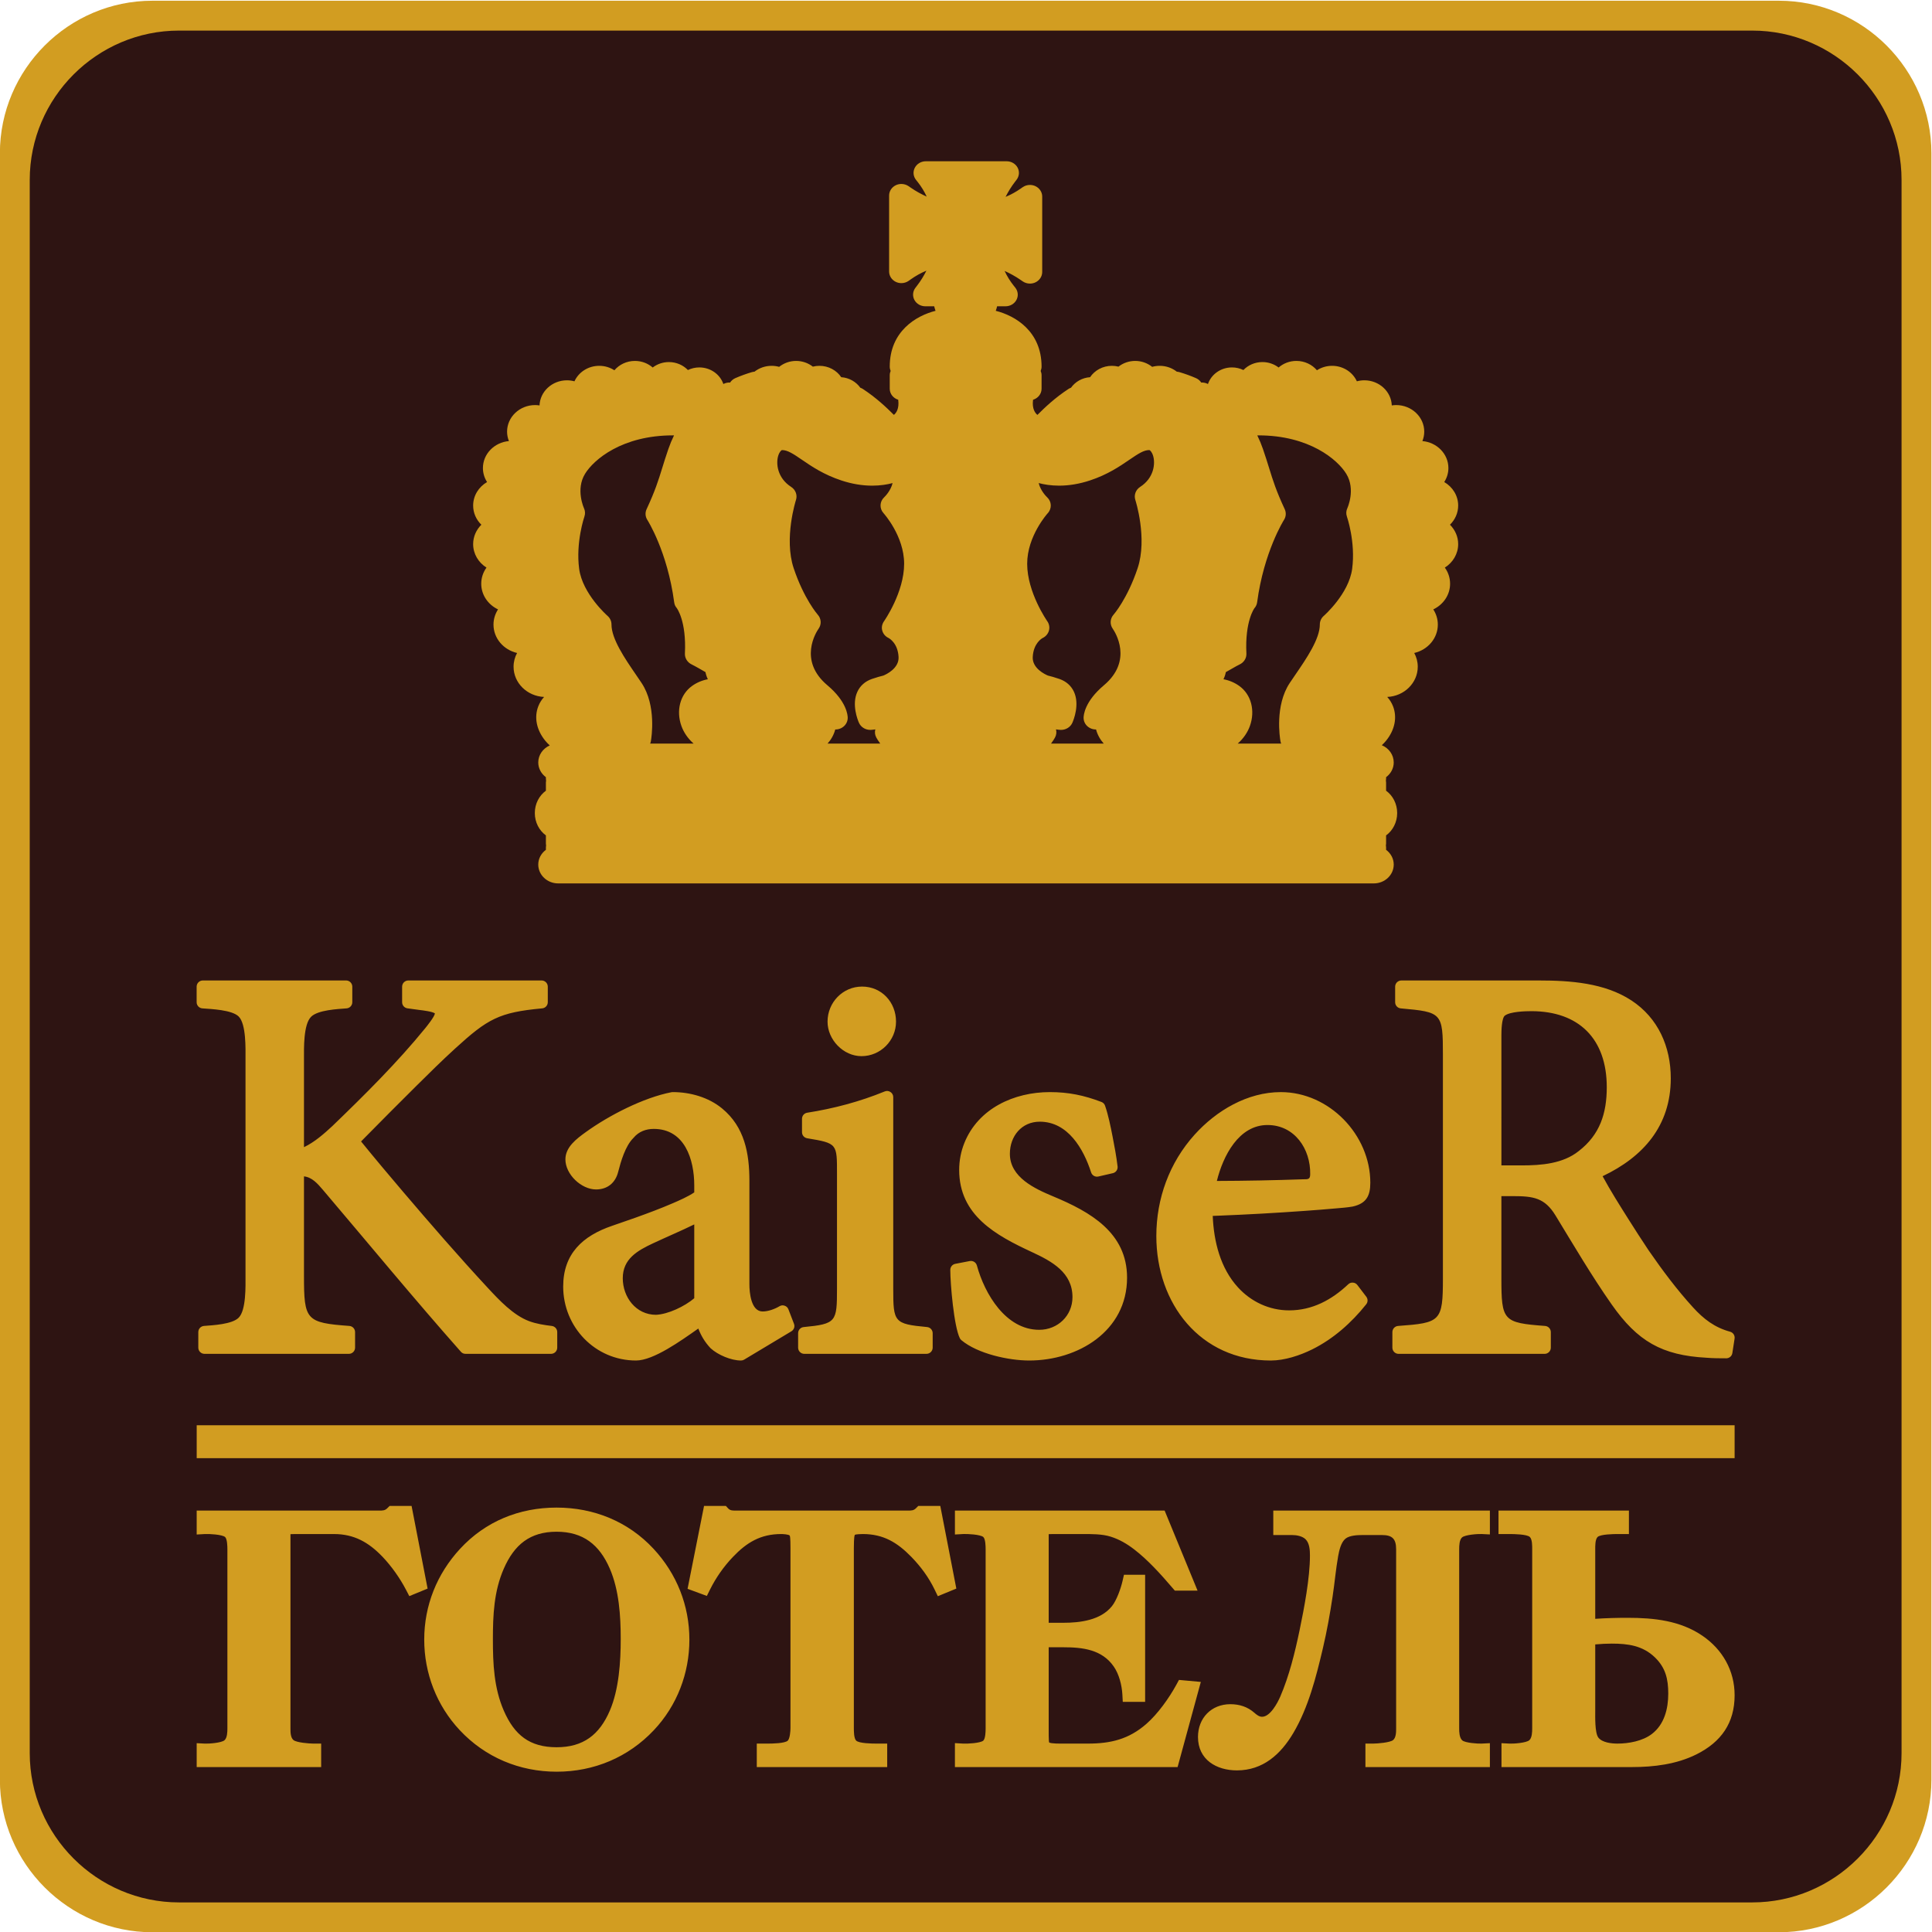 <?xml version="1.0" encoding="UTF-8" standalone="no"?>
<!-- Created with Inkscape (http://www.inkscape.org/) -->

<svg
   version="1.1"
   id="svg473"
   width="553.356"
   height="553.357"
   viewBox="0 0 553.356 553.357"
   sodipodi:docname="Логотип copy3.pdf"
   inkscape:version="1.2.2 (732a01da63, 2022-12-09)"
   xmlns:inkscape="http://www.inkscape.org/namespaces/inkscape"
   xmlns:sodipodi="http://sodipodi.sourceforge.net/DTD/sodipodi-0.dtd"
   xmlns="http://www.w3.org/2000/svg"
   xmlns:svg="http://www.w3.org/2000/svg">
  <defs
     id="defs477">
    <clipPath
       clipPathUnits="userSpaceOnUse"
       id="clipPath489">
      <path
         d="M 0,841.89 H 595.276 V 0 H 0 Z"
         id="path487" />
    </clipPath>
  </defs>
  <sodipodi:namedview
     id="namedview475"
     pagecolor="#ffffff"
     bordercolor="#000000"
     borderopacity="0.25"
     inkscape:showpageshadow="2"
     inkscape:pageopacity="0.0"
     inkscape:pagecheckerboard="0"
     inkscape:deskcolor="#d1d1d1"
     showgrid="false"
     inkscape:zoom="0.73851688"
     inkscape:cx="262.68865"
     inkscape:cy="278.2604"
     inkscape:window-width="1920"
     inkscape:window-height="1010"
     inkscape:window-x="-6"
     inkscape:window-y="-6"
     inkscape:window-maximized="1"
     inkscape:current-layer="g481">
    <inkscape:page
       x="0"
       y="0"
       id="page479"
       width="553.356"
       height="553.357" />
  </sodipodi:namedview>
  <g
     id="g481"
     inkscape:groupmode="layer"
     inkscape:label="Page 1"
     transform="matrix(1.333,0,0,-1.333,-120.172,837.938)">
    <g
       id="g483">
      <g
         id="g485"
         clip-path="url(#clipPath489)">
        <g
           id="g491"
           transform="translate(122.902,628.454)">
          <path
             d="m 0,0 h 349.471 c 18.025,0 32.773,-14.748 32.773,-32.773 v -349.471 c 0,-18.025 -14.748,-32.774 -32.773,-32.774 H 0 c -18.025,0 -32.773,14.749 -32.773,32.774 V -32.773 C -32.773,-14.748 -18.025,0 0,0"
             style="fill:#d29d21;fill-opacity:1;fill-rule:evenodd;stroke:none"
             id="path493" />
        </g>
        <g
           id="g495"
           transform="translate(128.621,622.038)">
          <path
             d="m 0,0 h 338.03 c 17.644,0 32.08,-14.434 32.08,-32.08 v -338.03 c 0,-17.643 -14.436,-32.08 -32.08,-32.08 H 0 c -17.646,0 -32.08,14.437 -32.08,32.08 V -32.08 C -32.08,-14.434 -17.646,0 0,0"
             style="fill:#2e1412;fill-opacity:1;fill-rule:evenodd;stroke:none"
             id="path497" />
        </g>
        <g
           id="g499"
           transform="translate(403.463,511.701)">
          <path
             d="M 0,0 C 0,1.613 -0.674,3.077 -1.763,4.164 -0.674,5.233 0,6.684 0,8.283 c 0,2.136 -1.2,4.006 -2.99,5.053 0.561,0.878 0.89,1.904 0.89,3.003 0,3.033 -2.46,5.529 -5.589,5.799 0.254,0.63 0.399,1.312 0.399,2.026 0,3.149 -2.706,5.711 -6.031,5.711 -0.322,0 -0.636,-0.03 -0.944,-0.077 -0.112,2.994 -2.712,5.398 -5.9,5.398 -0.556,0 -1.093,-0.079 -1.604,-0.215 -0.886,1.954 -2.937,3.327 -5.321,3.327 -1.208,0 -2.33,-0.354 -3.259,-0.956 -1.04,1.223 -2.63,2.009 -4.413,2.009 -1.473,0 -2.811,-0.539 -3.82,-1.414 -0.952,0.729 -2.163,1.168 -3.48,1.168 -1.617,0 -3.071,-0.663 -4.086,-1.712 -0.738,0.356 -1.57,0.561 -2.453,0.561 -2.412,0 -4.46,-1.5 -5.163,-3.566 -0.401,0.21 -0.837,0.32 -1.271,0.32 -0.056,0 -0.11,-0.014 -0.166,-0.017 -0.266,0.409 -0.65,0.752 -1.14,0.964 -1.171,0.508 -2.366,0.94 -3.554,1.287 -0.184,0.054 -0.37,0.081 -0.556,0.096 -1.002,0.786 -2.287,1.26 -3.687,1.26 -0.55,0 -1.093,-0.076 -1.612,-0.221 -0.999,0.8 -2.281,1.274 -3.641,1.274 -1.348,0 -2.61,-0.453 -3.6,-1.23 -0.458,0.116 -0.933,0.177 -1.414,0.177 -1.968,0 -3.7,-0.976 -4.685,-2.444 -1.708,-0.115 -3.191,-0.988 -4.099,-2.258 -0.185,-0.069 -0.366,-0.152 -0.534,-0.262 -2.883,-1.889 -5.091,-3.984 -6.685,-5.582 -0.445,0.358 -1.201,1.281 -0.937,3.253 1.059,0.325 1.83,1.255 1.83,2.366 v 2.902 c 0,0.327 -0.071,0.638 -0.192,0.924 0.121,0.287 0.192,0.597 0.192,0.925 0,7.596 -5.664,10.944 -9.842,11.995 0.115,0.31 0.214,0.635 0.29,0.971 h 1.803 c 0.999,0 1.913,0.536 2.359,1.383 0.445,0.848 0.346,1.861 -0.255,2.617 l -0.319,0.4 c -0.792,0.995 -1.452,2.061 -1.977,3.193 1.085,-0.485 2.274,-1.121 3.471,-1.948 l 0.419,-0.289 c 0.459,-0.318 1.005,-0.48 1.553,-0.48 0.408,0 0.818,0.09 1.194,0.27 0.884,0.426 1.442,1.287 1.442,2.226 v 16.208 c 0,0.942 -0.561,1.804 -1.449,2.229 -0.375,0.179 -0.782,0.267 -1.187,0.267 -0.553,0 -1.105,-0.165 -1.567,-0.49 l -0.421,-0.295 c -1.013,-0.71 -2.096,-1.305 -3.244,-1.782 0.513,1.027 1.184,2.153 2.058,3.288 l 0.305,0.397 c 0.583,0.76 0.668,1.765 0.218,2.602 -0.449,0.837 -1.357,1.364 -2.349,1.364 h -17.372 c -1,0 -1.913,-0.535 -2.359,-1.382 -0.446,-0.848 -0.347,-1.861 0.254,-2.617 l 0.32,-0.401 c 0.791,-0.994 1.451,-2.06 1.976,-3.192 -1.085,0.486 -2.274,1.121 -3.472,1.949 l -0.419,0.289 c -0.46,0.317 -1.004,0.478 -1.552,0.478 -0.408,0 -0.818,-0.089 -1.195,-0.271 -0.884,-0.426 -1.44,-1.286 -1.44,-2.225 V 58.57 c 0,-0.946 0.565,-1.812 1.459,-2.234 0.373,-0.176 0.775,-0.262 1.176,-0.262 0.561,0 1.12,0.17 1.585,0.502 l 0.425,0.303 c 1.049,0.749 2.175,1.374 3.37,1.872 -0.513,-1.029 -1.184,-2.156 -2.058,-3.29 l -0.305,-0.397 c -0.583,-0.759 -0.667,-1.764 -0.218,-2.602 0.45,-0.837 1.358,-1.364 2.349,-1.364 h 1.905 c 0.076,-0.337 0.176,-0.662 0.29,-0.971 -4.177,-1.051 -9.842,-4.399 -9.842,-11.995 0,-0.328 0.071,-0.638 0.192,-0.925 -0.121,-0.286 -0.192,-0.597 -0.192,-0.924 v -2.902 c 0,-1.107 0.767,-2.035 1.82,-2.362 0.26,-1.967 -0.473,-2.892 -0.929,-3.254 -1.594,1.596 -3.801,3.691 -6.683,5.579 -0.168,0.11 -0.349,0.192 -0.534,0.262 -0.908,1.27 -2.391,2.143 -4.098,2.258 -0.986,1.468 -2.717,2.444 -4.685,2.444 -0.482,0 -0.957,-0.061 -1.416,-0.177 -0.99,0.777 -2.252,1.23 -3.598,1.23 -1.36,0 -2.642,-0.474 -3.641,-1.274 -0.519,0.145 -1.062,0.221 -1.612,0.221 -1.401,0 -2.686,-0.474 -3.688,-1.26 -0.187,-0.015 -0.373,-0.042 -0.557,-0.096 -1.19,-0.348 -2.386,-0.781 -3.553,-1.287 -0.489,-0.212 -0.874,-0.555 -1.139,-0.964 -0.056,0.003 -0.111,0.017 -0.168,0.017 -0.433,0 -0.869,-0.11 -1.269,-0.32 -0.704,2.066 -2.752,3.566 -5.164,3.566 -0.883,0 -1.715,-0.205 -2.453,-0.561 -1.015,1.049 -2.468,1.712 -4.085,1.712 -1.318,0 -2.528,-0.439 -3.481,-1.168 -1.009,0.874 -2.347,1.414 -3.82,1.414 -1.782,0 -3.373,-0.786 -4.413,-2.009 -0.929,0.602 -2.051,0.956 -3.259,0.956 -2.384,0 -4.435,-1.373 -5.321,-3.328 -0.511,0.137 -1.047,0.216 -1.604,0.216 -3.188,0 -5.787,-2.404 -5.899,-5.398 -0.309,0.046 -0.623,0.077 -0.946,0.077 -3.325,0 -6.029,-2.562 -6.029,-5.711 0,-0.714 0.145,-1.396 0.399,-2.026 -3.129,-0.27 -5.589,-2.766 -5.589,-5.799 0,-1.099 0.329,-2.125 0.889,-3.003 -1.79,-1.047 -2.989,-2.917 -2.989,-5.053 0,-1.599 0.674,-3.05 1.763,-4.119 -1.09,-1.087 -1.763,-2.551 -1.763,-4.164 0,-2.105 1.141,-3.961 2.866,-5.046 -0.712,-0.989 -1.129,-2.182 -1.129,-3.467 0,-2.413 1.474,-4.501 3.61,-5.515 -0.614,-0.953 -0.976,-2.067 -0.976,-3.263 0,-2.953 2.165,-5.43 5.067,-6.1 -0.479,-0.887 -0.754,-1.888 -0.754,-2.95 0,-3.49 2.915,-6.34 6.559,-6.499 -0.525,-0.579 -0.95,-1.244 -1.241,-1.991 -0.932,-2.39 -0.393,-5.086 1.479,-7.398 0.295,-0.364 0.629,-0.703 0.981,-1.027 -1.455,-0.647 -2.472,-2.038 -2.472,-3.659 0,-1.288 0.65,-2.425 1.642,-3.167 v -0.348 c 0,-0.132 0.021,-0.259 0.042,-0.386 -0.021,-0.126 -0.042,-0.253 -0.042,-0.385 v -1.78 c -1.436,-1.042 -2.382,-2.806 -2.382,-4.803 0,-1.997 0.946,-3.761 2.382,-4.803 v -1.78 c 0,-0.132 0.021,-0.259 0.042,-0.385 -0.021,-0.127 -0.042,-0.253 -0.042,-0.385 v -0.546 c -0.992,-0.743 -1.642,-1.879 -1.642,-3.167 0,-2.234 1.92,-4.052 4.278,-4.052 h 175.256 c 2.359,0 4.278,1.818 4.278,4.052 0,1.288 -0.65,2.424 -1.643,3.167 v 0.546 c 0,0.132 -0.02,0.258 -0.04,0.385 0.02,0.126 0.04,0.253 0.04,0.385 v 1.78 c 1.437,1.042 2.383,2.806 2.383,4.803 0,1.997 -0.946,3.761 -2.383,4.803 v 1.78 c 0,0.132 -0.02,0.259 -0.04,0.385 0.02,0.127 0.04,0.254 0.04,0.386 v 0.348 c 0.993,0.742 1.643,1.879 1.643,3.167 0,1.655 -1.056,3.077 -2.56,3.705 0.332,0.31 0.646,0.634 0.927,0.981 1.872,2.312 2.41,5.008 1.479,7.398 -0.292,0.747 -0.717,1.412 -1.242,1.991 3.644,0.159 6.559,3.008 6.559,6.499 0,1.062 -0.276,2.062 -0.754,2.949 2.903,0.671 5.067,3.147 5.067,6.101 0,1.196 -0.361,2.31 -0.976,3.263 2.137,1.014 3.61,3.102 3.61,5.515 0,1.285 -0.417,2.478 -1.129,3.467 C -1.142,-3.961 0,-2.105 0,0 m -135.537,-30.33 v 0 c -6.344,5.341 -2.359,11.476 -1.893,12.146 0.667,0.932 0.592,2.17 -0.181,3.025 -0.029,0.032 -2.966,3.394 -5.166,9.979 -2.14,6.4 0.466,14.586 0.493,14.665 0.343,1.049 -0.079,2.188 -1.037,2.805 -3.005,1.932 -3.298,5.09 -2.762,6.742 0.267,0.823 0.676,1.172 0.793,1.172 1.183,0 2.345,-0.755 4.296,-2.09 2.076,-1.419 4.658,-3.185 8.497,-4.45 2.228,-0.734 4.448,-1.106 6.597,-1.106 1.757,0 3.226,0.249 4.377,0.554 -0.4,-1.639 -1.595,-2.846 -1.803,-3.045 -0.996,-0.924 -1.055,-2.428 -0.14,-3.425 0.043,-0.049 4.422,-4.898 4.422,-10.869 0,-6.163 -4.273,-12.277 -4.314,-12.335 -0.425,-0.597 -0.582,-1.326 -0.388,-2.022 0.194,-0.696 0.67,-1.265 1.351,-1.585 0.204,-0.108 1.999,-1.138 2.155,-4.08 0.131,-2.461 -2.668,-3.753 -3.271,-4.002 -0.631,-0.154 -1.457,-0.376 -2.471,-0.729 -1.435,-0.502 -2.512,-1.452 -3.111,-2.75 -1.258,-2.719 0.059,-6.016 0.336,-6.649 0.409,-0.937 1.374,-1.541 2.434,-1.541 0.055,0 0.11,0.001 0.165,0.005 0.314,0.018 0.619,0.054 0.921,0.107 -0.155,-0.585 -0.084,-1.212 0.219,-1.762 0.122,-0.221 0.408,-0.71 0.843,-1.293 h -11.32 c 0.778,0.87 1.353,1.906 1.651,3.033 h 0.043 c 0.413,0 0.827,0.092 1.206,0.277 0.878,0.428 1.43,1.284 1.43,2.22 0,0.555 -0.211,3.5 -4.372,7.003 m 49.123,-9.478 v 0 c 0.301,-0.053 0.607,-0.089 0.921,-0.107 0.056,-0.004 0.11,-0.005 0.166,-0.005 1.06,0 2.024,0.604 2.434,1.541 0.277,0.633 1.593,3.93 0.336,6.649 -0.6,1.298 -1.676,2.248 -3.112,2.75 -1.006,0.351 -1.836,0.574 -2.47,0.729 -0.611,0.253 -3.403,1.544 -3.272,4.003 0.156,2.941 1.95,3.971 2.102,4.053 0.68,0.32 1.18,0.902 1.376,1.596 0.195,0.694 0.063,1.437 -0.359,2.033 -0.043,0.062 -4.315,6.176 -4.315,12.339 0,5.971 4.379,10.82 4.419,10.863 0.923,0.996 0.864,2.504 -0.137,3.431 -0.088,0.082 -1.392,1.321 -1.81,3.047 1.152,-0.306 2.624,-0.556 4.384,-0.556 2.15,0 4.369,0.372 6.597,1.106 3.839,1.265 6.421,3.031 8.496,4.45 1.952,1.335 3.114,2.09 4.297,2.09 0.118,0 0.526,-0.349 0.794,-1.172 0.536,-1.652 0.242,-4.81 -2.762,-6.742 -0.959,-0.617 -1.38,-1.756 -1.037,-2.805 0.027,-0.081 2.643,-8.23 0.493,-14.665 -2.205,-6.599 -5.145,-9.955 -5.167,-9.979 -0.766,-0.846 -0.837,-2.083 -0.19,-3.013 0.476,-0.682 4.46,-6.817 -1.884,-12.158 -4.161,-3.503 -4.372,-6.448 -4.372,-7.003 0,-0.936 0.553,-1.792 1.43,-2.22 0.38,-0.185 0.794,-0.277 1.206,-0.277 h 0.043 c 0.299,-1.127 0.874,-2.163 1.652,-3.033 h -11.321 c 0.434,0.583 0.721,1.072 0.843,1.293 0.302,0.55 0.374,1.178 0.219,1.762 m -89.05,9.973 v 0 c -0.387,0.582 -0.8,1.185 -1.224,1.804 -2.337,3.41 -5.246,7.654 -5.237,10.769 0.002,0.701 -0.312,1.375 -0.857,1.849 -0.054,0.047 -5.375,4.73 -6.089,10.096 -0.759,5.712 1.11,11.178 1.128,11.229 0.208,0.589 0.169,1.243 -0.096,1.811 -0.018,0.04 -1.825,4.009 0.225,7.365 1.878,3.073 7.969,8.273 18.889,8.273 0.079,0 0.158,0 0.238,-0.001 -0.461,-0.94 -0.865,-1.913 -1.212,-2.915 -0.55,-1.595 -0.964,-2.932 -1.33,-4.112 -0.84,-2.711 -1.504,-4.853 -3.353,-8.833 -0.348,-0.748 -0.286,-1.611 0.163,-2.308 0.044,-0.066 4.315,-6.788 5.765,-17.69 0.062,-0.474 0.225,-0.87 0.547,-1.237 0.021,-0.026 2.106,-2.755 1.759,-9.777 -0.048,-0.991 0.543,-1.923 1.483,-2.363 0.031,-0.014 0.773,-0.368 2.935,-1.633 0.103,-0.536 0.275,-1.049 0.509,-1.532 -1.258,-0.238 -2.409,-0.725 -3.433,-1.469 -2.523,-1.832 -3.424,-5.279 -2.243,-8.576 0.469,-1.31 1.334,-2.654 2.615,-3.778 h -9.332 c 0.065,0.158 0.118,0.322 0.149,0.496 0.136,0.772 1.234,7.684 -1.999,12.532 m 128.095,-13.028 v 0 c 1.282,1.124 2.146,2.468 2.616,3.778 1.181,3.297 0.279,6.744 -2.244,8.576 -1.024,0.744 -2.175,1.231 -3.433,1.469 0.233,0.483 0.406,0.995 0.509,1.532 2.163,1.265 2.903,1.619 2.918,1.625 0.958,0.432 1.549,1.366 1.499,2.37 -0.344,6.992 1.721,9.728 1.718,9.728 h -10e-4 c 0.323,0.366 0.528,0.813 0.591,1.287 1.439,10.823 5.723,17.627 5.764,17.69 0.45,0.697 0.511,1.56 0.164,2.308 -1.849,3.979 -2.513,6.12 -3.353,8.83 -0.366,1.181 -0.78,2.52 -1.331,4.115 -0.346,1.001 -0.751,1.974 -1.213,2.915 0.08,0.001 0.16,0.001 0.239,0.001 10.92,0 17.011,-5.2 18.889,-8.273 2.05,-3.356 0.244,-7.325 0.232,-7.351 -0.277,-0.575 -0.314,-1.226 -0.103,-1.825 0.019,-0.054 1.894,-5.473 1.128,-11.229 -0.713,-5.366 -6.035,-10.049 -6.084,-10.093 -0.55,-0.474 -0.863,-1.147 -0.861,-1.852 0.009,-3.115 -2.9,-7.359 -5.237,-10.769 -0.424,-0.619 -0.837,-1.222 -1.225,-1.804 -3.232,-4.848 -2.135,-11.76 -1.998,-12.532 0.03,-0.174 0.084,-0.338 0.149,-0.496 z"
             style="fill:#d29d21;fill-opacity:1;fill-rule:nonzero;stroke:none"
             id="path501" />
        </g>
        <g
           id="g503"
           transform="translate(155.466,375.849)">
          <path
             d="m 0,0 v -21.409 c 0,-9.454 0.424,-10.044 9.746,-10.726 0.697,-0.051 1.233,-0.628 1.233,-1.327 v -3.341 c 0,-0.732 -0.597,-1.33 -1.33,-1.33 h -31.027 c -0.732,0 -1.329,0.598 -1.329,1.33 v 3.341 c 0,0.696 0.531,1.271 1.225,1.326 1.884,0.149 6.021,0.341 7.444,1.765 1.635,1.637 1.474,6.842 1.474,8.962 v 46.66 c 0,2.116 0.172,7.477 -1.473,9.103 -1.448,1.431 -5.888,1.598 -7.8,1.743 -0.695,0.053 -1.229,0.629 -1.229,1.326 v 3.341 c 0,0.732 0.598,1.33 1.33,1.33 H 9.053 c 0.732,0 1.329,-0.598 1.329,-1.33 V 37.423 C 10.382,36.727 9.85,36.151 9.156,36.097 7.215,35.946 3,35.756 1.531,34.296 -0.151,32.625 0,27.421 0,25.251 V 6.278 c 2.281,1.073 4.351,2.912 6.101,4.536 6.825,6.577 13.963,13.655 19.939,21.004 0.368,0.453 2.029,2.512 2.094,3.195 -0.481,0.404 -2.714,0.674 -3.27,0.734 l -2.626,0.359 c -0.663,0.09 -1.15,0.648 -1.15,1.317 v 3.341 c 0,0.732 0.598,1.33 1.33,1.33 h 28.64 c 0.732,0 1.33,-0.598 1.33,-1.33 v -3.341 c 0,-0.69 -0.521,-1.261 -1.208,-1.324 C 41.893,35.243 39.448,33.822 32.502,27.49 29.623,24.865 26.829,22.098 24.061,19.355 20.377,15.705 16.725,12.021 13.082,8.33 12.81,8.054 12.538,7.779 12.267,7.503 15.209,3.884 18.209,0.309 21.233,-3.24 c 5.952,-6.985 12.028,-13.998 18.27,-20.725 2.408,-2.596 5.442,-5.847 8.83,-7.127 1.565,-0.591 3.263,-0.847 4.916,-1.049 0.67,-0.083 1.168,-0.645 1.168,-1.321 v -3.341 c 0,-0.732 -0.598,-1.33 -1.33,-1.33 H 34.71 c -0.395,0 -0.734,0.153 -0.996,0.449 C 23.634,-26.296 13.949,-14.529 4.101,-2.938 2.921,-1.548 1.72,-0.179 0,0 m 84.73,-32.697 c -3.779,-2.652 -9.634,-6.868 -13.385,-6.868 -8.799,0 -15.65,7.215 -15.65,15.889 0,7.041 4.171,10.904 10.569,13.073 1.635,0.555 3.267,1.12 4.893,1.702 2.727,0.976 5.465,1.996 8.125,3.146 1.324,0.572 3.269,1.415 4.576,2.315 v 1.482 c 0,5.616 -2.059,12.156 -8.694,12.156 -1.708,0 -3.241,-0.58 -4.348,-1.909 C 70.789,8.257 70.764,8.23 70.734,8.201 69.042,6.508 68.078,3.192 67.502,0.936 66.901,-1.418 65.179,-2.81 62.753,-2.81 c -3.163,0 -6.581,3.235 -6.581,6.461 0,2.664 2.421,4.441 4.37,5.852 4.977,3.6 12.422,7.422 18.427,8.581 0.087,0.017 0.163,0.024 0.252,0.024 3.766,0 7.694,-1.103 10.631,-3.525 4.819,-3.973 5.855,-9.621 5.855,-15.586 v -22.196 c 0,-1.721 0.327,-5.83 2.846,-5.83 1.175,0 2.614,0.524 3.612,1.123 0.349,0.209 0.733,0.25 1.117,0.117 0.385,-0.132 0.663,-0.4 0.809,-0.78 l 1.193,-3.103 c 0.234,-0.608 0.002,-1.282 -0.557,-1.617 l -10.143,-6.086 c -0.217,-0.13 -0.433,-0.19 -0.685,-0.19 -2.12,0 -4.939,1.192 -6.503,2.613 -0.029,0.027 -0.053,0.05 -0.08,0.08 -1.218,1.311 -1.992,2.645 -2.586,4.175 m 35.065,58.528 c -3.909,0 -7.297,3.532 -7.297,7.415 0,4.129 3.28,7.536 7.416,7.536 4.219,0 7.297,-3.373 7.297,-7.536 0,-4.066 -3.333,-7.415 -7.416,-7.415 m 13.962,-63.964 h -26.254 c -0.732,0 -1.329,0.598 -1.329,1.33 v 3.102 c 0,0.688 0.518,1.259 1.203,1.324 7.014,0.669 7.15,1.138 7.15,8.223 V 0.429 c 0,6.618 0.121,6.67 -6.407,7.758 -0.647,0.107 -1.111,0.656 -1.111,1.312 v 2.864 c 0,0.66 0.471,1.212 1.123,1.314 5.715,0.896 11.292,2.379 16.649,4.571 0.422,0.173 0.865,0.128 1.244,-0.127 0.38,-0.255 0.589,-0.647 0.589,-1.104 v -41.171 c 0,-7.176 0.172,-7.557 7.267,-8.222 0.686,-0.065 1.206,-0.636 1.206,-1.325 v -3.102 c 0,-0.732 -0.598,-1.33 -1.33,-1.33 m 40.038,38.818 -3.103,-0.716 c -0.675,-0.156 -1.352,0.228 -1.565,0.888 -1.634,5.074 -4.991,10.892 -11.026,10.892 -3.918,0 -6.427,-3.121 -6.427,-6.905 0,-5.044 5.352,-7.498 9.325,-9.154 7.945,-3.31 15.855,-7.783 15.855,-17.457 0,-11.491 -10.551,-17.798 -21.02,-17.798 -4.438,0 -11.073,1.447 -14.575,4.366 -0.148,0.123 -0.252,0.255 -0.338,0.427 -1.258,2.515 -2.049,11.624 -2.049,14.676 0,0.643 0.446,1.184 1.078,1.305 l 3.102,0.597 c 0.685,0.132 1.352,-0.284 1.535,-0.956 1.663,-6.097 6.202,-13.817 13.395,-13.817 3.954,0 7.143,3.009 7.143,7.024 0,5.27 -4.393,7.675 -8.657,9.652 -7.776,3.606 -15.687,7.887 -15.687,17.675 0,1.992 0.375,3.958 1.119,5.806 2.993,7.429 10.704,10.918 18.349,10.918 4.046,0 7.345,-0.688 11.094,-2.115 0.381,-0.145 0.65,-0.423 0.783,-0.807 0.709,-2.039 1.186,-4.455 1.606,-6.577 0.42,-2.123 0.826,-4.321 1.084,-6.47 0.081,-0.677 -0.357,-1.301 -1.021,-1.454 m 21.467,-9.176 c 0.221,-5.497 1.639,-11.227 5.424,-15.361 2.845,-3.109 6.767,-4.938 10.997,-4.938 4.967,0 9.137,2.247 12.691,5.603 0.284,0.269 0.631,0.391 1.021,0.359 0.39,-0.032 0.713,-0.209 0.949,-0.52 l 1.91,-2.506 c 0.374,-0.491 0.367,-1.152 -0.018,-1.634 -3.157,-3.96 -7.049,-7.427 -11.607,-9.686 -2.623,-1.3 -5.924,-2.391 -8.884,-2.391 -15.187,0 -24.601,12.252 -24.601,26.748 0,8.062 2.807,15.769 8.218,21.774 4.69,5.204 11.367,9.151 18.53,9.151 10.395,0 19.23,-9.174 19.23,-19.469 0,-2.861 -0.886,-4.472 -3.786,-5.117 -0.02,-0.004 -0.037,-0.007 -0.057,-0.011 -1.126,-0.199 -2.39,-0.285 -3.531,-0.388 -2.226,-0.202 -4.457,-0.373 -6.687,-0.533 -6.252,-0.448 -12.52,-0.8 -18.784,-1.043 -0.339,-0.013 -0.677,-0.026 -1.015,-0.038 m 62.023,4.249 v -17.644 c 0,-9.15 0.377,-9.574 9.39,-10.249 0.696,-0.053 1.231,-0.629 1.231,-1.327 v -3.341 c 0,-0.732 -0.597,-1.33 -1.33,-1.33 h -31.385 c -0.732,0 -1.329,0.598 -1.329,1.33 v 3.341 c 0,0.699 0.536,1.276 1.232,1.327 9.14,0.668 9.627,0.959 9.627,10.249 v 47.972 c 0,9.081 -0.199,9.218 -9.052,10.013 -0.688,0.061 -1.211,0.634 -1.211,1.324 v 3.341 c 0,0.732 0.598,1.33 1.33,1.33 h 29.595 c 6.681,0 14.07,-0.514 19.821,-4.274 5.765,-3.769 8.478,-9.963 8.478,-16.746 0,-10.233 -5.944,-16.906 -14.649,-21.034 1.69,-3.122 3.666,-6.244 5.539,-9.214 1.423,-2.258 2.871,-4.503 4.339,-6.705 2.996,-4.327 6.011,-8.38 9.556,-12.272 2.293,-2.517 4.648,-4.318 7.959,-5.221 0.655,-0.179 1.068,-0.814 0.964,-1.485 l -0.477,-3.103 c -0.101,-0.654 -0.653,-1.128 -1.314,-1.128 -1.434,0 -2.857,0.005 -4.248,0.122 -9.589,0.511 -14.83,3.558 -20.35,11.423 -4.33,6.17 -8.173,12.732 -12.099,19.165 -2.308,3.781 -4.767,4.136 -9.128,4.136 z M 83.858,-26.185 v 15.862 c -2.907,-1.416 -5.932,-2.696 -8.848,-4.057 -3.392,-1.583 -6.512,-3.368 -6.512,-7.506 0,-4.068 2.829,-7.844 7.118,-7.859 2.611,0.11 6.151,1.787 8.242,3.56 m 112.289,25.202 c 6.16,0.019 12.317,0.143 18.473,0.354 0.016,0.001 0.03,0.001 0.046,0.001 1.065,0 1.534,-0.037 1.535,1.083 0.104,5.433 -3.351,10.578 -9.173,10.578 -6.172,0 -9.542,-6.613 -10.881,-12.016 m 61.138,3.339 h 4.398 c 4.144,0 8.812,0.358 12.197,3.065 4.563,3.511 6.045,8.107 6.045,13.744 0,10.391 -5.996,16.332 -16.213,16.332 -1.317,0 -4.533,-0.093 -5.671,-0.946 -0.721,-0.516 -0.756,-3.422 -0.756,-4.169 z"
             style="fill:#d29d21;fill-opacity:1;fill-rule:evenodd;stroke:none"
             id="path505" />
        </g>
        <g
           id="g507"
           transform="translate(152.564,298.973)">
          <path
             d="m 0,0 c -0.003,-0.044 -0.003,-0.088 -0.003,-0.123 v -41.605 c 0,-0.764 0,-1.987 0.653,-2.519 C 1.306,-44.789 4.041,-45 4.894,-45 h 1.701 v -5.046 h -26.747 v 5.134 l 1.786,-0.092 c 0.83,-0.041 3.52,0.153 4.187,0.719 0.602,0.529 0.625,1.821 0.625,2.557 v 38.476 c 0,0.638 -0.03,2.171 -0.489,2.632 -0.63,0.555 -3.483,0.695 -4.313,0.647 l -1.796,-0.102 v 5.141 h 39.236 c 0.694,0 1.208,-0.004 1.711,0.497 l 0.5,0.498 h 4.727 l 3.442,-17.757 -3.931,-1.619 -0.718,1.381 c -1.286,2.474 -3.122,5.068 -5.041,7.077 -2.959,3.095 -6.098,4.881 -10.411,4.881 H 0.99 C 0.769,0.024 0.357,0.024 0,0 m 57.191,5.707 c 7.966,0 15.36,-2.973 20.829,-8.864 4.976,-5.362 7.693,-12.179 7.693,-19.508 0,-7.241 -2.656,-14.171 -7.629,-19.448 -5.509,-5.846 -12.876,-8.928 -20.893,-8.928 -7.983,0 -15.367,3.095 -20.826,8.931 -4.942,5.284 -7.625,12.214 -7.625,19.445 0,7.332 2.724,14.123 7.69,19.502 5.473,5.935 12.755,8.87 20.761,8.87 m 38.6,-0.641 h 36.899 c 0.691,0 1.208,-0.004 1.704,0.497 l 0.5,0.498 h 4.731 l 3.446,-17.757 -3.976,-1.636 -0.697,1.442 c -1.266,2.618 -2.987,4.943 -5.01,7.022 -3.014,3.092 -6.007,4.892 -10.418,4.892 -0.381,0 -1.503,-0.038 -1.711,-0.174 -0.204,-0.402 -0.207,-2.372 -0.207,-2.816 v -38.69 c 0,-0.645 -0.004,-2.206 0.496,-2.704 0.602,-0.606 3.435,-0.64 4.19,-0.64 h 2.48 v -5.046 H 100.195 V -45 h 2.48 c 0.755,0 3.588,0.034 4.19,0.64 0.456,0.454 0.568,2.104 0.568,2.704 v 38.69 c 0,0.461 0.004,2.305 -0.156,2.656 -0.242,0.283 -1.517,0.334 -1.834,0.334 -4.428,0 -7.418,-1.807 -10.407,-4.95 -1.969,-2.069 -3.615,-4.424 -4.891,-6.981 l -0.68,-1.367 -4.14,1.531 3.538,17.804 h 4.693 L 94.063,5.512 C 94.512,5.021 95.172,5.066 95.791,5.066 M 162.92,0 c -0.003,-0.044 -0.003,-0.088 -0.003,-0.123 v -18.919 h 3.122 c 3.626,0 8.023,0.539 10.459,3.562 1.034,1.282 1.918,3.829 2.288,5.427 l 0.303,1.323 h 4.548 v -27.305 h -4.803 l -0.088,1.609 c -0.113,1.97 -0.701,4.316 -1.83,5.955 -2.548,3.712 -6.748,4.169 -10.877,4.169 h -3.122 v -17.283 c 0,-0.528 -0.024,-2.829 0.095,-3.173 0.452,-0.283 2.446,-0.242 3.027,-0.242 h 5.323 c 4.887,0 8.758,0.937 12.509,4.203 2.493,2.174 4.932,5.6 6.504,8.491 l 0.533,0.986 4.697,-0.43 -4.992,-18.296 h -47.845 v 5.148 l 1.803,-0.106 c 0.826,-0.048 3.676,0.092 4.299,0.644 0.466,0.464 0.496,1.994 0.496,2.632 v 38.476 c 0,0.638 -0.03,2.171 -0.49,2.632 -0.629,0.555 -3.482,0.695 -4.312,0.647 l -1.796,-0.102 v 5.141 h 45.059 l 7.078,-17.205 h -4.881 l -0.51,0.593 c -2.459,2.867 -5.241,5.983 -8.258,8.294 -1.544,1.183 -3.146,2.124 -5.01,2.713 -1.888,0.597 -4.211,0.563 -6.163,0.563 h -6.173 c -0.221,0 -0.633,0 -0.99,-0.024 m 48.253,-0.191 v 5.257 h 46.541 v -5.127 l -1.782,0.088 c -0.83,0.038 -3.52,-0.153 -4.19,-0.719 -0.602,-0.528 -0.626,-1.824 -0.626,-2.56 v -38.476 c 0,-0.736 0.024,-2.028 0.663,-2.587 0.636,-0.539 3.32,-0.73 4.15,-0.689 l 1.785,0.092 v -5.134 H 230.971 V -45 h 1.7 c 0.854,0 3.585,0.211 4.242,0.753 0.653,0.535 0.656,1.752 0.656,2.519 v 38.476 c 0,2.301 -0.887,3.061 -3.054,3.061 h -4.187 c -1.064,0 -2.752,-0.071 -3.626,-0.767 -0.986,-0.787 -1.374,-2.567 -1.585,-3.736 -0.506,-2.826 -0.761,-5.832 -1.197,-8.699 -0.564,-3.74 -1.217,-7.404 -2.081,-11.086 -1.446,-6.16 -3.119,-12.776 -6.367,-18.258 -2.697,-4.554 -6.51,-8.021 -12.109,-8.021 -4.384,0 -8.37,2.277 -8.37,7.182 0,4.057 2.874,7.04 6.952,7.04 1.949,0 3.704,-0.556 5.17,-1.851 0.446,-0.396 1.017,-0.852 1.643,-0.852 1.765,0 3.34,3.006 3.901,4.305 1.925,4.442 3.17,9.531 4.156,14.249 0.993,4.772 2.235,11.266 2.235,16.083 0,1.125 -0.078,2.642 -0.925,3.487 -0.704,0.709 -1.966,0.924 -2.912,0.924 z m 69.176,-18.002 c 2.313,0.157 4.684,0.218 6.959,0.218 5.626,0 11.289,-0.586 16.071,-3.852 4.333,-2.959 6.918,-7.51 6.918,-12.786 0,-5.969 -2.888,-10.04 -8.177,-12.692 -4.271,-2.14 -9.169,-2.741 -13.89,-2.741 h -28.026 v 5.134 l 1.786,-0.092 c 0.83,-0.041 3.513,0.15 4.187,0.719 0.602,0.529 0.626,1.821 0.626,2.557 v 38.476 c 0,0.675 0.03,2.107 -0.497,2.635 -0.605,0.61 -3.507,0.641 -4.262,0.641 h -2.479 v 5.042 h 28.022 V 0.024 h -2.479 c -0.756,0 -3.66,-0.034 -4.262,-0.641 -0.527,-0.528 -0.497,-1.96 -0.497,-2.635 z M 57.191,0.522 c -5.738,0 -9.102,-2.789 -11.357,-7.943 -2.119,-4.844 -2.34,-9.971 -2.34,-15.176 0,-5.233 0.221,-10.448 2.34,-15.32 2.283,-5.246 5.551,-7.868 11.357,-7.868 5.71,0 9.193,2.666 11.424,7.861 1.963,4.565 2.344,10.5 2.344,15.398 0,4.953 -0.351,10.513 -2.344,15.112 -2.224,5.144 -5.734,7.936 -11.424,7.936 m 223.158,-24.214 v -14.194 c 0,-1.285 -0.105,-4.752 0.653,-5.802 0.827,-1.104 2.871,-1.312 4.106,-1.312 2.442,0 5.414,0.538 7.414,2.069 2.684,2.052 3.517,5.43 3.517,8.672 0,3.133 -0.578,5.58 -2.884,7.799 -2.606,2.509 -5.762,2.942 -9.255,2.942 -1.156,0 -2.367,-0.064 -3.551,-0.174"
             style="fill:#d29d21;fill-opacity:1;fill-rule:evenodd;stroke:none"
             id="path509" />
        </g>
        <path
           d="m 132.415,322.375 h 330.446 v -7.074 H 132.415 Z"
           style="fill:#d29d21;fill-opacity:1;fill-rule:evenodd;stroke:none"
           id="path511" />
      </g>
    </g>
  </g>
</svg>
